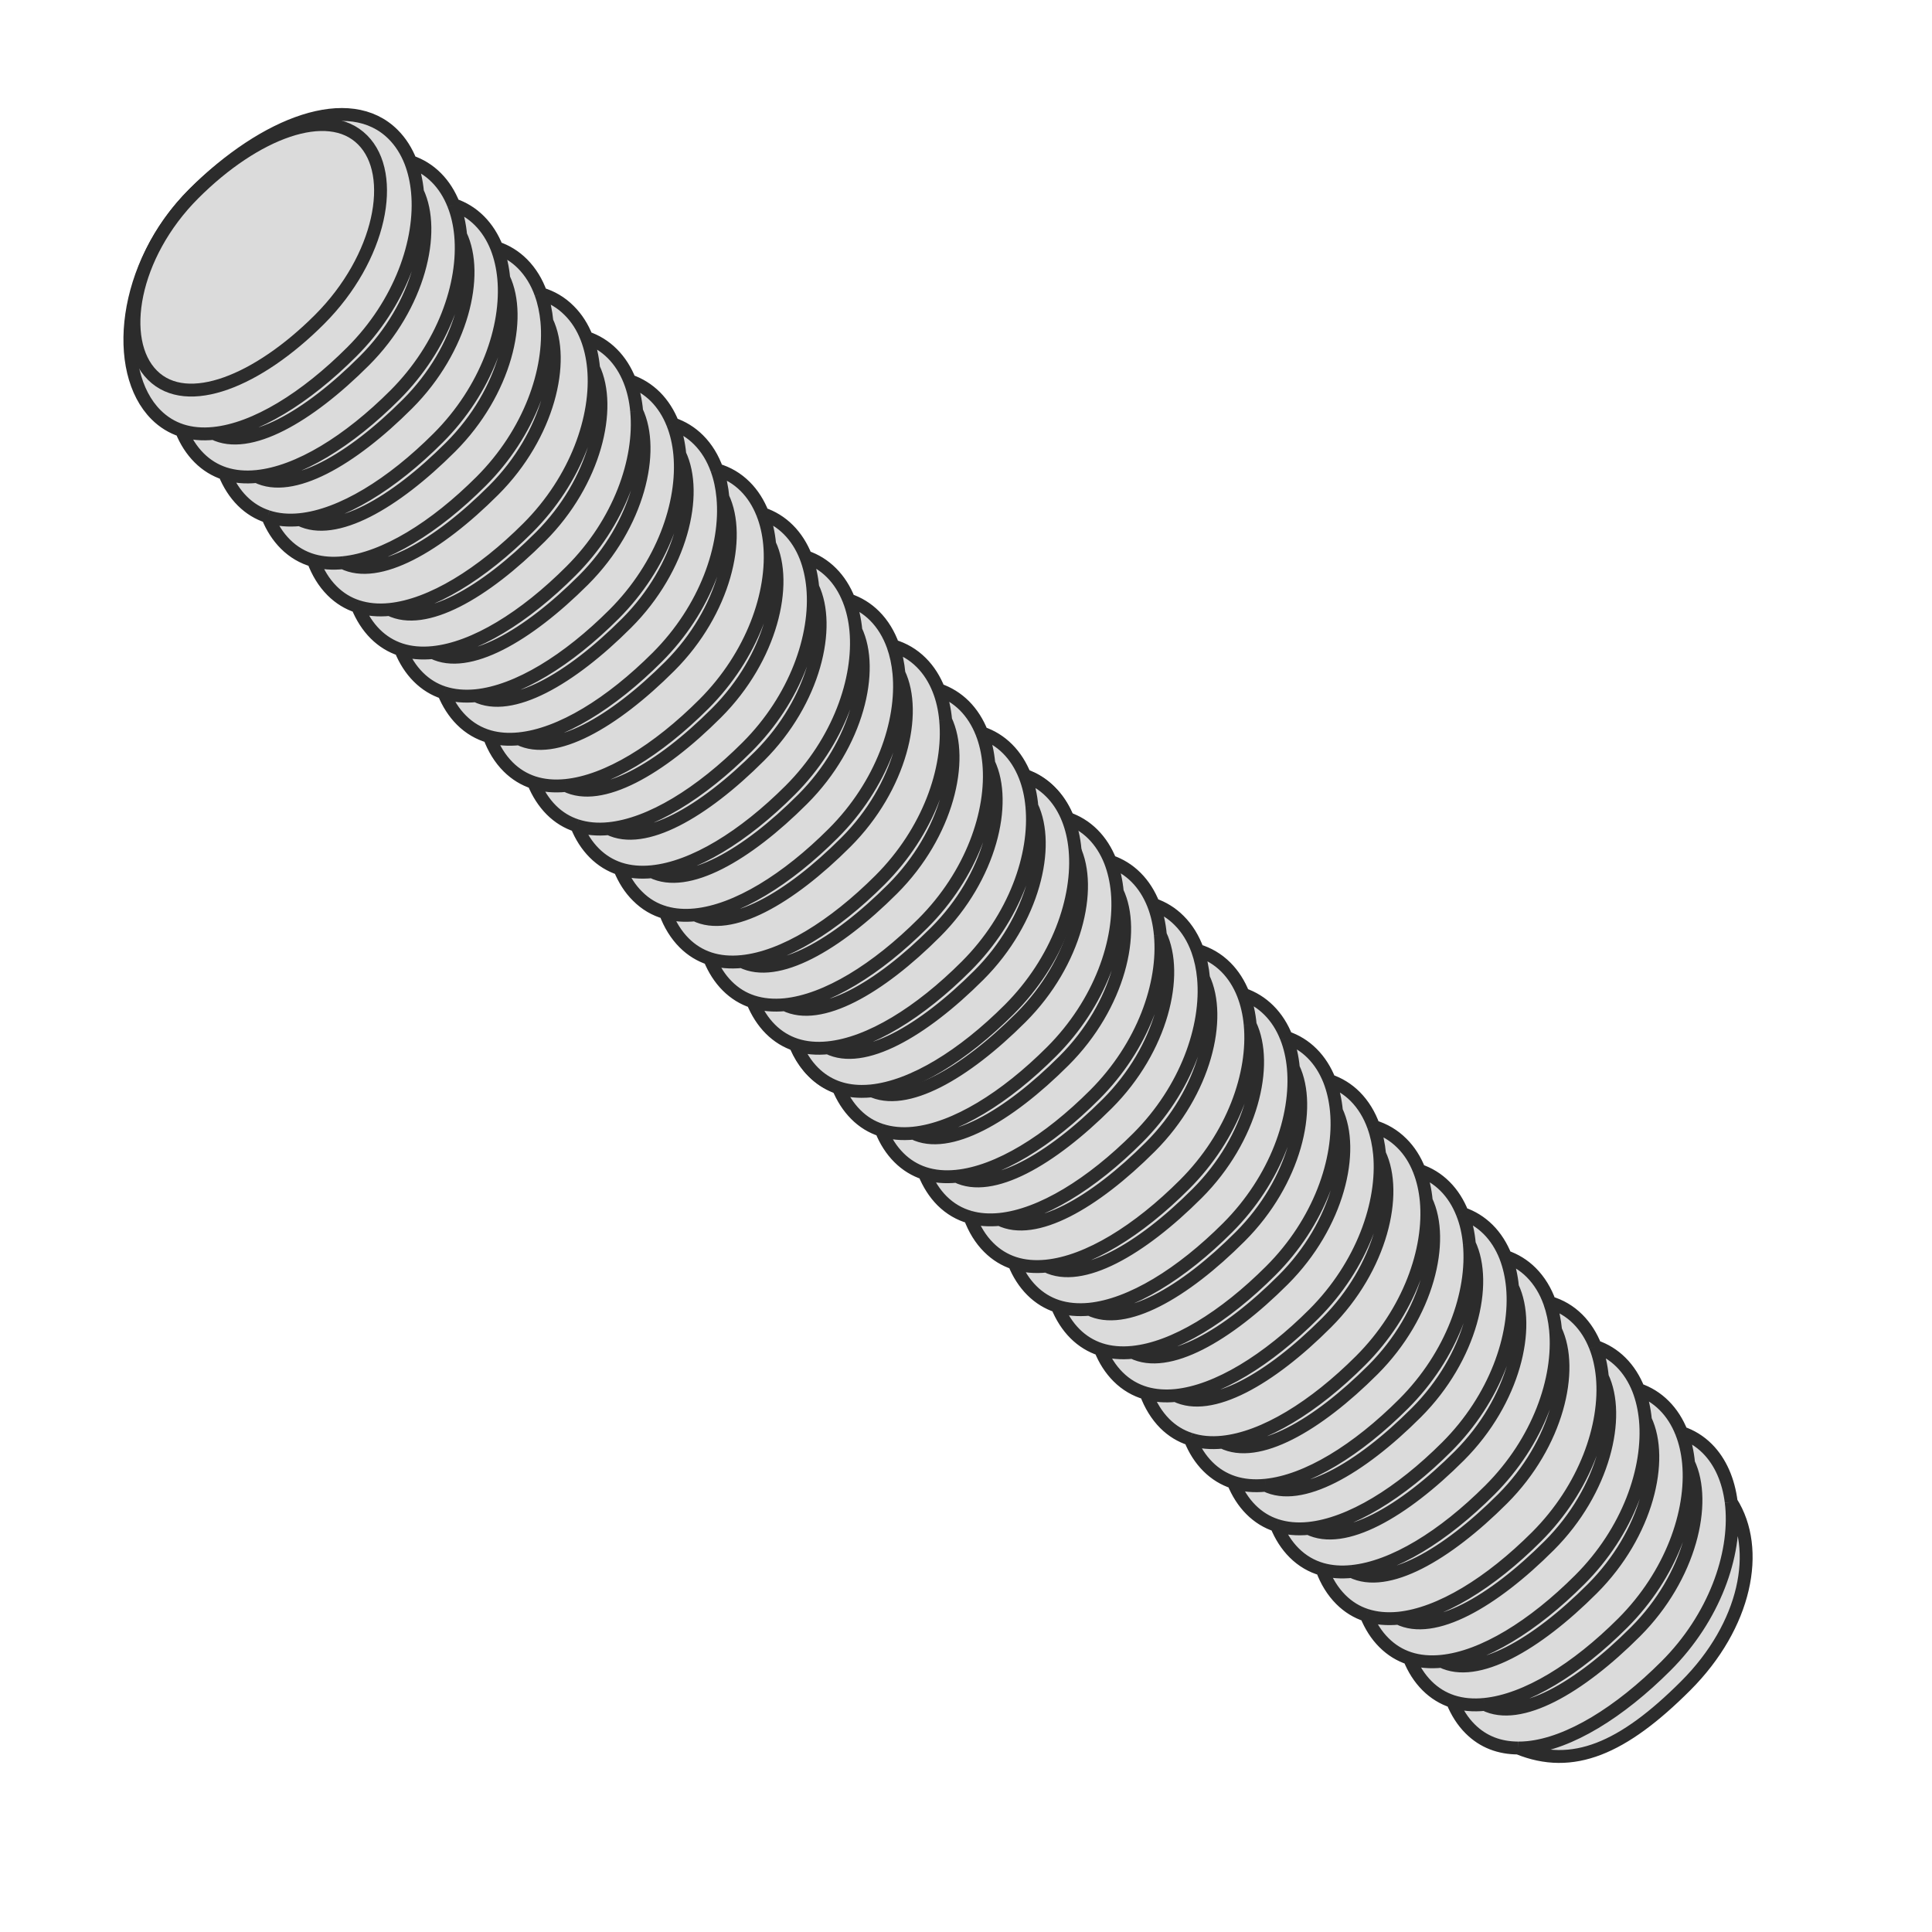 <svg width="30" height="30" viewBox="0 0 30 30" fill="none" xmlns="http://www.w3.org/2000/svg">
<path d="M15.659 15.66C14.94 16.38 14.159 16.862 13.514 16.926C13.335 16.944 13.168 16.93 13.014 16.88C12.868 16.832 12.735 16.752 12.619 16.636C11.941 15.958 12.095 14.314 13.205 13.205C14.314 12.096 15.623 11.607 16.301 12.284C16.417 12.4 16.507 12.543 16.571 12.706C16.628 12.849 16.664 13.008 16.679 13.178C16.75 13.937 16.411 14.908 15.659 15.66Z" fill="#DBDBDB"/>
<path d="M13.514 16.926C14.06 17.199 14.977 16.677 15.855 15.799C16.711 14.943 16.971 13.791 16.679 13.178C16.75 13.937 16.411 14.908 15.659 15.66C14.94 16.38 14.159 16.862 13.514 16.926Z" fill="#DBDBDB"/>
<path d="M17.241 13.375C17.177 13.213 17.087 13.07 16.971 12.954C16.855 12.838 16.72 12.756 16.571 12.706C16.628 12.849 16.664 13.008 16.679 13.178C16.971 13.791 16.711 14.943 15.855 15.799C14.977 16.677 14.06 17.199 13.514 16.926C13.335 16.944 13.168 16.93 13.014 16.88C13.081 17.045 13.172 17.189 13.288 17.305C13.404 17.422 13.537 17.502 13.684 17.549C13.837 17.599 14.005 17.614 14.184 17.596C14.828 17.531 15.609 17.049 16.329 16.329C17.08 15.578 17.419 14.606 17.349 13.847C17.333 13.678 17.297 13.519 17.241 13.375Z" fill="#DBDBDB"/>
<path d="M17.91 14.044C17.846 13.882 17.756 13.739 17.64 13.623C17.524 13.507 17.389 13.425 17.241 13.375C17.297 13.519 17.333 13.678 17.349 13.847C17.641 14.46 17.381 15.612 16.524 16.469C15.647 17.346 14.729 17.868 14.184 17.596C14.005 17.614 13.837 17.599 13.684 17.549C13.75 17.715 13.842 17.859 13.958 17.975C14.074 18.091 14.207 18.171 14.353 18.219C14.506 18.269 14.675 18.283 14.853 18.265C15.498 18.201 16.278 17.719 16.998 16.999C17.75 16.247 18.089 15.276 18.018 14.517C18.003 14.347 17.967 14.188 17.91 14.044Z" fill="#DBDBDB"/>
<path d="M16.524 16.469C17.381 15.612 17.641 14.46 17.349 13.847C17.419 14.606 17.08 15.578 16.329 16.329C15.609 17.049 14.828 17.531 14.184 17.596C14.729 17.868 15.647 17.346 16.524 16.469Z" fill="#DBDBDB"/>
<path d="M18.596 14.757C18.531 14.577 18.436 14.419 18.309 14.293C18.194 14.177 18.059 14.095 17.91 14.044C17.967 14.188 18.003 14.347 18.018 14.517C18.31 15.13 18.05 16.282 17.194 17.138C16.316 18.015 15.399 18.538 14.853 18.265C14.675 18.283 14.506 18.269 14.353 18.219C14.42 18.384 14.511 18.528 14.627 18.645C14.754 18.771 14.9 18.855 15.061 18.9C15.204 18.941 15.359 18.951 15.523 18.935C16.167 18.87 16.948 18.388 17.668 17.668C18.419 16.917 18.758 15.945 18.688 15.186C18.674 15.033 18.643 14.889 18.596 14.757Z" fill="#DBDBDB"/>
<path d="M17.194 17.138C18.05 16.282 18.31 15.13 18.018 14.517C18.089 15.276 17.75 16.247 16.998 16.999C16.278 17.719 15.498 18.201 14.853 18.265C15.399 18.538 16.316 18.015 17.194 17.138Z" fill="#DBDBDB"/>
<path d="M19.305 15.439C19.241 15.277 19.151 15.134 19.035 15.018C18.909 14.892 18.76 14.806 18.596 14.757C18.643 14.889 18.674 15.033 18.688 15.186C18.98 15.8 18.72 16.951 17.863 17.808C16.986 18.685 16.068 19.207 15.523 18.935C15.359 18.951 15.204 18.941 15.061 18.9C15.129 19.084 15.226 19.244 15.353 19.37C15.469 19.486 15.602 19.566 15.748 19.614C15.901 19.664 16.069 19.678 16.248 19.66C16.892 19.596 17.673 19.113 18.393 18.393C19.145 17.642 19.483 16.671 19.413 15.912C19.398 15.742 19.361 15.583 19.305 15.439Z" fill="#DBDBDB"/>
<path d="M19.974 16.109C19.91 15.946 19.82 15.804 19.704 15.688C19.588 15.572 19.454 15.49 19.305 15.439C19.361 15.583 19.398 15.742 19.413 15.912C19.705 16.525 19.445 17.677 18.588 18.533C17.711 19.41 16.794 19.932 16.248 19.66C16.069 19.678 15.901 19.664 15.748 19.614C15.814 19.779 15.906 19.923 16.022 20.039C16.138 20.155 16.271 20.235 16.417 20.283C16.571 20.333 16.739 20.347 16.917 20.33C17.562 20.265 18.343 19.783 19.063 19.063C19.814 18.311 20.153 17.34 20.083 16.581C20.067 16.411 20.031 16.252 19.974 16.109Z" fill="#DBDBDB"/>
<path d="M20.644 16.778C20.58 16.616 20.49 16.473 20.374 16.357C20.258 16.241 20.123 16.159 19.974 16.109C20.031 16.252 20.067 16.411 20.083 16.581C20.375 17.194 20.114 18.346 19.258 19.202C18.381 20.08 17.463 20.602 16.917 20.33C16.739 20.347 16.571 20.333 16.417 20.283C16.484 20.448 16.576 20.593 16.692 20.709C16.808 20.825 16.941 20.905 17.087 20.953C17.24 21.003 17.408 21.017 17.587 20.999C18.231 20.935 19.012 20.452 19.732 19.732C20.484 18.981 20.823 18.01 20.752 17.25C20.736 17.081 20.7 16.922 20.644 16.778Z" fill="#DBDBDB"/>
<path d="M21.329 17.491C21.265 17.311 21.169 17.153 21.043 17.026C20.927 16.91 20.793 16.829 20.644 16.778C20.7 16.922 20.736 17.081 20.752 17.25C21.044 17.864 20.784 19.016 19.927 19.872C19.05 20.749 18.133 21.271 17.587 20.999C17.408 21.017 17.24 21.003 17.087 20.953C17.153 21.118 17.245 21.262 17.361 21.378C17.487 21.504 17.634 21.588 17.795 21.634C17.938 21.674 18.093 21.685 18.256 21.669C18.901 21.604 19.682 21.122 20.402 20.402C21.153 19.65 21.492 18.679 21.422 17.92C21.407 17.767 21.377 17.623 21.329 17.491Z" fill="#DBDBDB"/>
<path d="M22.038 18.173C21.975 18.011 21.885 17.868 21.768 17.752C21.642 17.626 21.494 17.54 21.329 17.491C21.377 17.623 21.407 17.767 21.422 17.92C21.713 18.533 21.453 19.685 20.597 20.541C19.72 21.419 18.802 21.941 18.256 21.669C18.093 21.685 17.938 21.674 17.795 21.634C17.863 21.817 17.96 21.977 18.086 22.104C18.202 22.22 18.335 22.3 18.482 22.347C18.635 22.398 18.803 22.412 18.982 22.394C19.626 22.329 20.407 21.847 21.127 21.127C21.878 20.376 22.217 19.404 22.147 18.645C22.131 18.476 22.095 18.317 22.038 18.173Z" fill="#DBDBDB"/>
<path d="M22.708 18.843C22.644 18.68 22.554 18.537 22.438 18.421C22.322 18.305 22.187 18.223 22.038 18.173C22.095 18.317 22.131 18.476 22.147 18.645C22.439 19.259 22.178 20.41 21.322 21.267C20.445 22.144 19.527 22.666 18.982 22.394C18.803 22.412 18.635 22.398 18.482 22.347C18.548 22.513 18.64 22.657 18.756 22.773C18.872 22.889 19.005 22.969 19.151 23.017C19.304 23.067 19.473 23.081 19.651 23.063C20.296 22.999 21.076 22.517 21.796 21.797C22.548 21.045 22.887 20.074 22.816 19.315C22.801 19.145 22.765 18.986 22.708 18.843Z" fill="#DBDBDB"/>
<path d="M23.378 19.512C23.314 19.35 23.224 19.207 23.108 19.091C22.991 18.975 22.857 18.893 22.708 18.843C22.765 18.986 22.801 19.145 22.816 19.315C23.108 19.928 22.848 21.08 21.992 21.936C21.114 22.814 20.197 23.336 19.651 23.063C19.473 23.081 19.304 23.067 19.151 23.017C19.218 23.182 19.309 23.326 19.425 23.442C19.541 23.558 19.674 23.639 19.82 23.686C19.974 23.736 20.142 23.751 20.32 23.733C20.965 23.668 21.746 23.186 22.466 22.466C23.217 21.715 23.556 20.743 23.486 19.984C23.47 19.815 23.434 19.656 23.378 19.512Z" fill="#DBDBDB"/>
<path d="M24.063 20.225C23.999 20.044 23.903 19.887 23.777 19.76C23.661 19.644 23.526 19.562 23.378 19.512C23.434 19.656 23.47 19.815 23.486 19.984C23.778 20.598 23.517 21.749 22.661 22.606C21.784 23.483 20.866 24.005 20.32 23.733C20.142 23.751 19.974 23.736 19.82 23.686C19.887 23.852 19.979 23.996 20.095 24.112C20.221 24.238 20.367 24.322 20.529 24.368C20.672 24.408 20.826 24.419 20.99 24.402C21.635 24.338 22.415 23.856 23.135 23.136C23.887 22.384 24.226 21.413 24.155 20.654C24.141 20.501 24.11 20.357 24.063 20.225Z" fill="#DBDBDB"/>
<path d="M24.772 20.907C24.708 20.744 24.618 20.602 24.502 20.485C24.376 20.359 24.228 20.273 24.063 20.225C24.11 20.357 24.141 20.501 24.155 20.654C24.447 21.267 24.187 22.419 23.331 23.275C22.453 24.152 21.536 24.674 20.99 24.402C20.826 24.419 20.672 24.408 20.529 24.368C20.596 24.551 20.694 24.711 20.82 24.837C20.936 24.953 21.069 25.034 21.215 25.081C21.369 25.131 21.537 25.145 21.715 25.128C22.36 25.063 23.141 24.581 23.861 23.861C24.612 23.109 24.951 22.138 24.881 21.379C24.865 21.209 24.829 21.05 24.772 20.907Z" fill="#DBDBDB"/>
<path d="M25.442 21.576C25.378 21.414 25.288 21.271 25.172 21.155C25.056 21.039 24.921 20.957 24.772 20.907C24.829 21.05 24.865 21.209 24.881 21.379C25.173 21.992 24.912 23.144 24.056 24C23.178 24.878 22.261 25.4 21.715 25.128C21.537 25.145 21.369 25.131 21.215 25.081C21.282 25.246 21.373 25.391 21.49 25.507C21.606 25.623 21.738 25.703 21.885 25.751C22.038 25.801 22.206 25.815 22.385 25.797C23.029 25.733 23.81 25.25 24.53 24.53C25.282 23.779 25.62 22.808 25.55 22.048C25.534 21.879 25.498 21.72 25.442 21.576Z" fill="#DBDBDB"/>
<path d="M26.111 22.246C26.047 22.083 25.957 21.941 25.841 21.825C25.725 21.709 25.591 21.627 25.442 21.576C25.498 21.72 25.534 21.879 25.55 22.048C25.842 22.662 25.582 23.814 24.725 24.67C23.848 25.547 22.931 26.069 22.385 25.797C22.206 25.815 22.038 25.801 21.885 25.751C21.951 25.916 22.043 26.06 22.159 26.176C22.275 26.292 22.408 26.372 22.554 26.42C22.708 26.47 22.876 26.484 23.054 26.466C23.699 26.402 24.48 25.92 25.2 25.2C25.951 24.448 26.29 23.477 26.22 22.718C26.204 22.548 26.168 22.389 26.111 22.246Z" fill="#DBDBDB"/>
<path d="M26.511 22.494C26.395 22.378 26.26 22.296 26.111 22.246C26.168 22.389 26.204 22.548 26.22 22.718C26.512 23.331 26.251 24.483 25.395 25.339C24.517 26.217 23.6 26.739 23.054 26.466C22.876 26.484 22.708 26.47 22.554 26.42C22.621 26.585 22.712 26.73 22.829 26.846C23.032 27.049 23.286 27.142 23.573 27.143C23.622 27.144 23.673 27.141 23.724 27.136C24.368 27.072 25.149 26.589 25.869 25.869C26.621 25.118 26.959 24.146 26.889 23.387C26.887 23.366 26.885 23.344 26.882 23.323C26.84 22.989 26.716 22.7 26.511 22.494Z" fill="#DBDBDB"/>
<path d="M23.573 27.143C24.419 27.487 25.199 27.153 26.176 26.176C27.114 25.238 27.348 24.056 26.882 23.323C26.885 23.344 26.887 23.366 26.889 23.387C26.959 24.146 26.621 25.118 25.869 25.869C25.149 26.589 24.368 27.072 23.724 27.136C23.673 27.141 23.622 27.144 23.573 27.143Z" fill="#DBDBDB"/>
<path d="M25.395 25.339C26.251 24.483 26.512 23.331 26.22 22.718C26.29 23.477 25.951 24.448 25.2 25.2C24.48 25.92 23.699 26.402 23.054 26.466C23.6 26.739 24.517 26.217 25.395 25.339Z" fill="#DBDBDB"/>
<path d="M24.725 24.67C25.582 23.814 25.842 22.662 25.55 22.048C25.62 22.808 25.282 23.779 24.53 24.53C23.81 25.25 23.029 25.733 22.385 25.797C22.931 26.069 23.848 25.547 24.725 24.67Z" fill="#DBDBDB"/>
<path d="M24.056 24C24.912 23.144 25.173 21.992 24.881 21.379C24.951 22.138 24.612 23.109 23.861 23.861C23.141 24.581 22.36 25.063 21.715 25.128C22.261 25.4 23.178 24.878 24.056 24Z" fill="#DBDBDB"/>
<path d="M23.331 23.275C24.187 22.419 24.447 21.267 24.155 20.654C24.226 21.413 23.887 22.384 23.135 23.136C22.415 23.856 21.635 24.338 20.99 24.402C21.536 24.674 22.453 24.152 23.331 23.275Z" fill="#DBDBDB"/>
<path d="M22.661 22.606C23.517 21.749 23.778 20.598 23.486 19.984C23.556 20.743 23.217 21.715 22.466 22.466C21.746 23.186 20.965 23.668 20.32 23.733C20.866 24.005 21.784 23.483 22.661 22.606Z" fill="#DBDBDB"/>
<path d="M19.651 23.063C20.197 23.336 21.114 22.814 21.992 21.936C22.848 21.08 23.108 19.928 22.816 19.315C22.887 20.074 22.548 21.045 21.796 21.797C21.076 22.517 20.296 22.999 19.651 23.063Z" fill="#DBDBDB"/>
<path d="M21.322 21.267C22.178 20.41 22.439 19.259 22.147 18.645C22.217 19.404 21.878 20.376 21.127 21.127C20.407 21.847 19.626 22.329 18.982 22.394C19.527 22.666 20.445 22.144 21.322 21.267Z" fill="#DBDBDB"/>
<path d="M20.597 20.541C21.453 19.685 21.713 18.533 21.422 17.92C21.492 18.679 21.153 19.65 20.402 20.402C19.682 21.122 18.901 21.604 18.256 21.669C18.802 21.941 19.72 21.419 20.597 20.541Z" fill="#DBDBDB"/>
<path d="M19.927 19.872C20.784 19.016 21.044 17.864 20.752 17.25C20.823 18.01 20.484 18.981 19.732 19.732C19.012 20.452 18.231 20.935 17.587 20.999C18.133 21.271 19.05 20.749 19.927 19.872Z" fill="#DBDBDB"/>
<path d="M19.258 19.202C20.114 18.346 20.375 17.194 20.083 16.581C20.153 17.34 19.814 18.311 19.063 19.063C18.343 19.783 17.562 20.265 16.917 20.33C17.463 20.602 18.381 20.08 19.258 19.202Z" fill="#DBDBDB"/>
<path d="M18.588 18.533C19.445 17.677 19.705 16.525 19.413 15.912C19.483 16.671 19.145 17.642 18.393 18.393C17.673 19.113 16.892 19.596 16.248 19.66C16.794 19.932 17.711 19.41 18.588 18.533Z" fill="#DBDBDB"/>
<path d="M17.863 17.808C18.72 16.951 18.98 15.8 18.688 15.186C18.758 15.945 18.419 16.917 17.668 17.668C16.948 18.388 16.167 18.87 15.523 18.935C16.068 19.207 16.986 18.685 17.863 17.808Z" fill="#DBDBDB"/>
<path d="M26.111 22.246C26.26 22.296 26.395 22.378 26.511 22.494C26.716 22.7 26.84 22.989 26.882 23.323M26.111 22.246C26.047 22.083 25.957 21.941 25.841 21.825C25.725 21.709 25.591 21.627 25.442 21.576M26.111 22.246C26.168 22.389 26.204 22.548 26.22 22.718M25.442 21.576C25.378 21.414 25.288 21.271 25.172 21.155C25.056 21.039 24.921 20.957 24.772 20.907M25.442 21.576C25.498 21.72 25.534 21.879 25.55 22.048M24.772 20.907C24.708 20.744 24.618 20.602 24.502 20.485C24.376 20.359 24.228 20.273 24.063 20.225M24.772 20.907C24.829 21.05 24.865 21.209 24.881 21.379M24.063 20.225C23.999 20.044 23.903 19.887 23.777 19.76C23.661 19.644 23.526 19.562 23.378 19.512M24.063 20.225C24.11 20.357 24.141 20.501 24.155 20.654M23.378 19.512C23.314 19.35 23.224 19.207 23.108 19.091C22.991 18.975 22.857 18.893 22.708 18.843M23.378 19.512C23.434 19.656 23.47 19.815 23.486 19.984M22.708 18.843C22.644 18.68 22.554 18.537 22.438 18.421C22.322 18.305 22.187 18.223 22.038 18.173M22.708 18.843C22.765 18.986 22.801 19.145 22.816 19.315M22.038 18.173C21.975 18.011 21.885 17.868 21.768 17.752C21.642 17.626 21.494 17.54 21.329 17.491M22.038 18.173C22.095 18.317 22.131 18.476 22.147 18.645M21.329 17.491C21.265 17.311 21.169 17.153 21.043 17.026C20.927 16.91 20.793 16.829 20.644 16.778M21.329 17.491C21.377 17.623 21.407 17.767 21.422 17.92M20.644 16.778C20.58 16.616 20.49 16.473 20.374 16.357C20.258 16.241 20.123 16.159 19.974 16.109M20.644 16.778C20.7 16.922 20.736 17.081 20.752 17.25M19.974 16.109C19.91 15.946 19.82 15.804 19.704 15.688C19.588 15.572 19.454 15.49 19.305 15.439M19.974 16.109C20.031 16.252 20.067 16.411 20.083 16.581M19.305 15.439C19.241 15.277 19.151 15.134 19.035 15.018C18.909 14.892 18.76 14.806 18.596 14.757M19.305 15.439C19.361 15.583 19.398 15.742 19.413 15.912M18.596 14.757C18.531 14.577 18.436 14.419 18.309 14.293C18.194 14.177 18.059 14.095 17.91 14.044M18.596 14.757C18.643 14.889 18.674 15.033 18.688 15.186M17.91 14.044C17.846 13.882 17.756 13.739 17.64 13.623C17.524 13.507 17.389 13.425 17.241 13.375M17.91 14.044C17.967 14.188 18.003 14.347 18.018 14.517M17.241 13.375C17.177 13.213 17.087 13.07 16.971 12.954C16.855 12.838 16.72 12.756 16.571 12.706M17.241 13.375C17.297 13.519 17.333 13.678 17.349 13.847M16.571 12.706C16.507 12.543 16.417 12.4 16.301 12.284C15.623 11.607 14.314 12.096 13.205 13.205C12.095 14.314 11.941 15.958 12.619 16.636C12.735 16.752 12.868 16.832 13.014 16.88M16.571 12.706C16.628 12.849 16.664 13.008 16.679 13.178M13.014 16.88C13.081 17.045 13.172 17.189 13.288 17.305C13.404 17.422 13.537 17.502 13.684 17.549M13.014 16.88C13.168 16.93 13.335 16.944 13.514 16.926M13.684 17.549C13.75 17.715 13.842 17.859 13.958 17.975C14.074 18.091 14.207 18.171 14.353 18.219M13.684 17.549C13.837 17.599 14.005 17.614 14.184 17.596M14.353 18.219C14.42 18.384 14.511 18.528 14.627 18.645C14.754 18.771 14.9 18.855 15.061 18.9M14.353 18.219C14.506 18.269 14.675 18.283 14.853 18.265M15.061 18.9C15.129 19.084 15.226 19.244 15.353 19.37C15.469 19.486 15.602 19.566 15.748 19.614M15.061 18.9C15.204 18.941 15.359 18.951 15.523 18.935M15.748 19.614C15.814 19.779 15.906 19.923 16.022 20.039C16.138 20.155 16.271 20.235 16.417 20.283M15.748 19.614C15.901 19.664 16.069 19.678 16.248 19.66M16.417 20.283C16.484 20.448 16.576 20.593 16.692 20.709C16.808 20.825 16.941 20.905 17.087 20.953M16.417 20.283C16.571 20.333 16.739 20.347 16.917 20.33M17.087 20.953C17.153 21.118 17.245 21.262 17.361 21.378C17.487 21.504 17.634 21.588 17.795 21.634M17.087 20.953C17.24 21.003 17.408 21.017 17.587 20.999M17.795 21.634C17.863 21.817 17.96 21.977 18.086 22.104C18.202 22.22 18.335 22.3 18.482 22.347M17.795 21.634C17.938 21.674 18.093 21.685 18.256 21.669M18.482 22.347C18.548 22.513 18.64 22.657 18.756 22.773C18.872 22.889 19.005 22.969 19.151 23.017M18.482 22.347C18.635 22.398 18.803 22.412 18.982 22.394M19.151 23.017C19.218 23.182 19.309 23.326 19.425 23.442C19.541 23.558 19.674 23.639 19.82 23.686M19.151 23.017C19.304 23.067 19.473 23.081 19.651 23.063M19.82 23.686C19.887 23.852 19.979 23.996 20.095 24.112C20.221 24.238 20.367 24.322 20.529 24.368M19.82 23.686C19.974 23.736 20.142 23.751 20.32 23.733M20.529 24.368C20.596 24.551 20.694 24.711 20.82 24.837C20.936 24.953 21.069 25.034 21.215 25.081M20.529 24.368C20.672 24.408 20.826 24.419 20.99 24.402M21.215 25.081C21.282 25.246 21.373 25.391 21.49 25.507C21.606 25.623 21.738 25.703 21.885 25.751M21.215 25.081C21.369 25.131 21.537 25.145 21.715 25.128M21.885 25.751C21.951 25.916 22.043 26.06 22.159 26.176C22.275 26.292 22.408 26.372 22.554 26.42M21.885 25.751C22.038 25.801 22.206 25.815 22.385 25.797M22.554 26.42C22.621 26.585 22.712 26.73 22.829 26.846C23.032 27.049 23.286 27.142 23.573 27.143M22.554 26.42C22.708 26.47 22.876 26.484 23.054 26.466M23.573 27.143C24.419 27.487 25.199 27.153 26.176 26.176C27.114 25.238 27.348 24.056 26.882 23.323M23.573 27.143C23.622 27.144 23.673 27.141 23.724 27.136C24.368 27.072 25.149 26.589 25.869 25.869C26.621 25.118 26.959 24.146 26.889 23.387C26.887 23.366 26.885 23.344 26.882 23.323M17.349 13.847C17.641 14.46 17.381 15.612 16.524 16.469C15.647 17.346 14.729 17.868 14.184 17.596M17.349 13.847C17.419 14.606 17.08 15.578 16.329 16.329C15.609 17.049 14.828 17.531 14.184 17.596M18.018 14.517C18.31 15.13 18.05 16.282 17.194 17.138C16.316 18.015 15.399 18.538 14.853 18.265M18.018 14.517C18.089 15.276 17.75 16.247 16.998 16.999C16.278 17.719 15.498 18.201 14.853 18.265M18.688 15.186C18.98 15.8 18.72 16.951 17.863 17.808C16.986 18.685 16.068 19.207 15.523 18.935M18.688 15.186C18.758 15.945 18.419 16.917 17.668 17.668C16.948 18.388 16.167 18.87 15.523 18.935M19.413 15.912C19.705 16.525 19.445 17.677 18.588 18.533C17.711 19.41 16.794 19.932 16.248 19.66M19.413 15.912C19.483 16.671 19.145 17.642 18.393 18.393C17.673 19.113 16.892 19.596 16.248 19.66M20.083 16.581C20.375 17.194 20.114 18.346 19.258 19.202C18.381 20.08 17.463 20.602 16.917 20.33M20.083 16.581C20.153 17.34 19.814 18.311 19.063 19.063C18.343 19.783 17.562 20.265 16.917 20.33M20.752 17.25C21.044 17.864 20.784 19.016 19.927 19.872C19.05 20.749 18.133 21.271 17.587 20.999M20.752 17.25C20.823 18.01 20.484 18.981 19.732 19.732C19.012 20.452 18.231 20.935 17.587 20.999M21.422 17.92C21.713 18.533 21.453 19.685 20.597 20.541C19.72 21.419 18.802 21.941 18.256 21.669M21.422 17.92C21.492 18.679 21.153 19.65 20.402 20.402C19.682 21.122 18.901 21.604 18.256 21.669M22.147 18.645C22.439 19.259 22.178 20.41 21.322 21.267C20.445 22.144 19.527 22.666 18.982 22.394M22.147 18.645C22.217 19.404 21.878 20.376 21.127 21.127C20.407 21.847 19.626 22.329 18.982 22.394M23.486 19.984C23.778 20.598 23.517 21.749 22.661 22.606C21.784 23.483 20.866 24.005 20.32 23.733M23.486 19.984C23.556 20.743 23.217 21.715 22.466 22.466C21.746 23.186 20.965 23.668 20.32 23.733M24.881 21.379C25.173 21.992 24.912 23.144 24.056 24C23.178 24.878 22.261 25.4 21.715 25.128M24.881 21.379C24.951 22.138 24.612 23.109 23.861 23.861C23.141 24.581 22.36 25.063 21.715 25.128M24.155 20.654C24.447 21.267 24.187 22.419 23.331 23.275C22.453 24.152 21.536 24.674 20.99 24.402M24.155 20.654C24.226 21.413 23.887 22.384 23.135 23.136C22.415 23.856 21.635 24.338 20.99 24.402M25.55 22.048C25.842 22.662 25.582 23.814 24.725 24.67C23.848 25.547 22.931 26.069 22.385 25.797M25.55 22.048C25.62 22.808 25.282 23.779 24.53 24.53C23.81 25.25 23.029 25.733 22.385 25.797M26.22 22.718C26.512 23.331 26.251 24.483 25.395 25.339C24.517 26.217 23.6 26.739 23.054 26.466M26.22 22.718C26.29 23.477 25.951 24.448 25.2 25.2C24.48 25.92 23.699 26.402 23.054 26.466M19.651 23.063C20.197 23.336 21.114 22.814 21.992 21.936C22.848 21.08 23.108 19.928 22.816 19.315M19.651 23.063C20.296 22.999 21.076 22.517 21.796 21.797C22.548 21.045 22.887 20.074 22.816 19.315M13.514 16.926C14.06 17.199 14.977 16.677 15.855 15.799C16.711 14.943 16.971 13.791 16.679 13.178M13.514 16.926C14.159 16.862 14.94 16.38 15.659 15.66C16.411 14.908 16.75 13.937 16.679 13.178" stroke="#2C2C2C" stroke-width="0.2"/>
<path d="M5.463 5.463C4.743 6.183 3.962 6.666 3.318 6.73C3.139 6.748 2.971 6.734 2.818 6.684C2.672 6.636 2.539 6.556 2.423 6.44C1.745 5.762 1.899 4.118 3.008 3.008C4.118 1.899 5.427 1.41 6.105 2.088C6.221 2.204 6.311 2.347 6.375 2.509C6.431 2.653 6.467 2.812 6.483 2.981C6.554 3.74 6.215 4.712 5.463 5.463Z" fill="#DBDBDB"/>
<path d="M3.318 6.73C3.864 7.002 4.781 6.48 5.658 5.603C6.515 4.746 6.775 3.595 6.483 2.981C6.554 3.74 6.215 4.712 5.463 5.463C4.743 6.183 3.962 6.666 3.318 6.73Z" fill="#DBDBDB"/>
<path d="M7.044 3.179C6.98 3.016 6.89 2.873 6.774 2.757C6.658 2.641 6.524 2.56 6.375 2.509C6.431 2.653 6.467 2.812 6.483 2.981C6.775 3.595 6.515 4.746 5.658 5.603C4.781 6.48 3.864 7.002 3.318 6.73C3.139 6.748 2.971 6.734 2.818 6.684C2.884 6.849 2.976 6.993 3.092 7.109C3.208 7.225 3.341 7.305 3.487 7.353C3.641 7.403 3.809 7.417 3.987 7.399C4.632 7.335 5.413 6.853 6.133 6.133C6.884 5.381 7.223 4.41 7.153 3.651C7.137 3.481 7.101 3.322 7.044 3.179Z" fill="#DBDBDB"/>
<path d="M7.714 3.848C7.65 3.686 7.56 3.543 7.444 3.427C7.328 3.311 7.193 3.229 7.044 3.179C7.101 3.322 7.137 3.481 7.153 3.651C7.445 4.264 7.184 5.416 6.328 6.272C5.45 7.15 4.533 7.672 3.987 7.399C3.809 7.417 3.641 7.403 3.487 7.353C3.554 7.518 3.646 7.663 3.762 7.779C3.878 7.895 4.011 7.975 4.157 8.022C4.31 8.073 4.478 8.087 4.657 8.069C5.301 8.004 6.082 7.522 6.802 6.802C7.554 6.051 7.892 5.079 7.822 4.32C7.806 4.151 7.77 3.992 7.714 3.848Z" fill="#DBDBDB"/>
<path d="M6.328 6.272C7.184 5.416 7.445 4.264 7.153 3.651C7.223 4.41 6.884 5.381 6.133 6.133C5.413 6.853 4.632 7.335 3.987 7.399C4.533 7.672 5.45 7.15 6.328 6.272Z" fill="#DBDBDB"/>
<path d="M8.399 4.561C8.335 4.38 8.239 4.223 8.113 4.096C7.997 3.98 7.863 3.898 7.714 3.848C7.77 3.992 7.806 4.151 7.822 4.32C8.114 4.934 7.854 6.085 6.997 6.942C6.12 7.819 5.203 8.341 4.657 8.069C4.478 8.087 4.31 8.073 4.157 8.022C4.223 8.188 4.315 8.332 4.431 8.448C4.557 8.574 4.703 8.658 4.865 8.704C5.008 8.744 5.163 8.755 5.326 8.738C5.971 8.674 6.752 8.192 7.472 7.472C8.223 6.72 8.562 5.749 8.492 4.99C8.477 4.837 8.447 4.693 8.399 4.561Z" fill="#DBDBDB"/>
<path d="M6.997 6.942C7.854 6.085 8.114 4.934 7.822 4.32C7.892 5.079 7.554 6.051 6.802 6.802C6.082 7.522 5.301 8.004 4.657 8.069C5.203 8.341 6.12 7.819 6.997 6.942Z" fill="#DBDBDB"/>
<path d="M9.109 5.243C9.045 5.08 8.955 4.938 8.838 4.822C8.712 4.695 8.564 4.61 8.399 4.561C8.447 4.693 8.477 4.837 8.492 4.99C8.784 5.603 8.523 6.755 7.667 7.611C6.789 8.489 5.872 9.011 5.326 8.738C5.163 8.755 5.008 8.744 4.865 8.704C4.933 8.887 5.03 9.047 5.156 9.173C5.272 9.289 5.405 9.37 5.551 9.417C5.705 9.467 5.873 9.482 6.051 9.464C6.696 9.399 7.477 8.917 8.197 8.197C8.948 7.446 9.287 6.474 9.217 5.715C9.201 5.545 9.165 5.386 9.109 5.243Z" fill="#DBDBDB"/>
<path d="M9.778 5.912C9.714 5.75 9.624 5.607 9.508 5.491C9.392 5.375 9.257 5.293 9.109 5.243C9.165 5.386 9.201 5.545 9.217 5.715C9.509 6.328 9.248 7.48 8.392 8.336C7.515 9.214 6.597 9.736 6.051 9.464C5.873 9.482 5.705 9.467 5.551 9.417C5.618 9.582 5.71 9.727 5.826 9.843C5.942 9.959 6.075 10.039 6.221 10.087C6.374 10.137 6.542 10.151 6.721 10.133C7.366 10.069 8.146 9.586 8.866 8.866C9.618 8.115 9.957 7.144 9.886 6.385C9.871 6.215 9.835 6.056 9.778 5.912Z" fill="#DBDBDB"/>
<path d="M10.447 6.582C10.383 6.419 10.293 6.277 10.178 6.161C10.061 6.045 9.927 5.963 9.778 5.912C9.835 6.056 9.871 6.215 9.886 6.385C10.178 6.998 9.918 8.15 9.062 9.006C8.184 9.883 7.267 10.405 6.721 10.133C6.542 10.151 6.374 10.137 6.221 10.087C6.288 10.252 6.379 10.396 6.495 10.512C6.611 10.628 6.744 10.709 6.89 10.756C7.044 10.806 7.212 10.82 7.39 10.803C8.035 10.738 8.816 10.256 9.536 9.536C10.287 8.784 10.626 7.813 10.556 7.054C10.54 6.884 10.504 6.725 10.447 6.582Z" fill="#DBDBDB"/>
<path d="M11.133 7.295C11.069 7.114 10.973 6.956 10.847 6.83C10.731 6.714 10.596 6.632 10.447 6.582C10.504 6.725 10.54 6.884 10.556 7.054C10.848 7.667 10.587 8.819 9.731 9.675C8.854 10.553 7.936 11.075 7.39 10.803C7.212 10.82 7.044 10.806 6.89 10.756C6.957 10.921 7.049 11.066 7.165 11.182C7.291 11.308 7.437 11.392 7.599 11.438C7.742 11.478 7.896 11.489 8.06 11.472C8.705 11.408 9.485 10.925 10.205 10.206C10.957 9.454 11.296 8.483 11.225 7.723C11.211 7.571 11.181 7.427 11.133 7.295Z" fill="#DBDBDB"/>
<path d="M11.842 7.977C11.778 7.814 11.688 7.671 11.572 7.555C11.446 7.429 11.298 7.343 11.133 7.295C11.181 7.427 11.211 7.571 11.225 7.723C11.517 8.337 11.257 9.489 10.401 10.345C9.523 11.222 8.606 11.744 8.06 11.472C7.896 11.489 7.742 11.478 7.599 11.438C7.666 11.621 7.764 11.781 7.89 11.907C8.006 12.023 8.139 12.103 8.285 12.151C8.439 12.201 8.607 12.215 8.785 12.197C9.43 12.133 10.211 11.651 10.931 10.931C11.682 10.179 12.021 9.208 11.951 8.449C11.935 8.279 11.899 8.12 11.842 7.977Z" fill="#DBDBDB"/>
<path d="M12.512 8.646C12.448 8.484 12.358 8.341 12.242 8.225C12.126 8.109 11.991 8.027 11.842 7.977C11.899 8.12 11.935 8.279 11.951 8.449C12.242 9.062 11.982 10.214 11.126 11.07C10.248 11.948 9.331 12.47 8.785 12.197C8.607 12.215 8.439 12.201 8.285 12.151C8.352 12.316 8.444 12.46 8.56 12.577C8.676 12.693 8.809 12.773 8.955 12.82C9.108 12.87 9.276 12.885 9.455 12.867C10.099 12.803 10.88 12.32 11.6 11.6C12.352 10.849 12.691 9.877 12.62 9.118C12.604 8.949 12.568 8.79 12.512 8.646Z" fill="#DBDBDB"/>
<path d="M13.181 9.316C13.117 9.153 13.027 9.01 12.911 8.894C12.795 8.778 12.661 8.696 12.512 8.646C12.568 8.79 12.604 8.949 12.62 9.118C12.912 9.732 12.652 10.883 11.795 11.74C10.918 12.617 10.001 13.139 9.455 12.867C9.276 12.885 9.108 12.87 8.955 12.82C9.021 12.986 9.113 13.13 9.229 13.246C9.345 13.362 9.478 13.442 9.624 13.49C9.778 13.54 9.946 13.554 10.124 13.536C10.769 13.472 11.55 12.99 12.27 12.27C13.021 11.518 13.36 10.547 13.29 9.788C13.274 9.618 13.238 9.459 13.181 9.316Z" fill="#DBDBDB"/>
<path d="M13.867 10.028C13.802 9.848 13.707 9.69 13.581 9.564C13.465 9.448 13.33 9.366 13.181 9.316C13.238 9.459 13.274 9.618 13.29 9.788C13.582 10.401 13.321 11.553 12.465 12.409C11.588 13.287 10.67 13.809 10.124 13.536C9.946 13.554 9.778 13.54 9.624 13.49C9.691 13.655 9.782 13.8 9.899 13.915C10.025 14.042 10.171 14.126 10.332 14.171C10.475 14.212 10.63 14.222 10.794 14.206C11.438 14.142 12.219 13.659 12.939 12.939C13.691 12.188 14.029 11.216 13.959 10.457C13.945 10.305 13.914 10.16 13.867 10.028Z" fill="#DBDBDB"/>
<path d="M14.576 10.71C14.512 10.548 14.422 10.405 14.306 10.289C14.18 10.163 14.032 10.077 13.867 10.028C13.914 10.16 13.945 10.305 13.959 10.457C14.251 11.07 13.991 12.222 13.134 13.079C12.257 13.956 11.339 14.478 10.794 14.206C10.63 14.222 10.475 14.212 10.332 14.171C10.4 14.355 10.498 14.515 10.624 14.641C10.74 14.757 10.873 14.837 11.019 14.885C11.172 14.935 11.34 14.949 11.519 14.931C12.164 14.867 12.944 14.384 13.664 13.665C14.416 12.913 14.755 11.942 14.684 11.182C14.669 11.013 14.633 10.854 14.576 10.71Z" fill="#DBDBDB"/>
<path d="M15.245 11.38C15.181 11.217 15.091 11.075 14.976 10.959C14.859 10.843 14.725 10.761 14.576 10.71C14.633 10.854 14.669 11.013 14.684 11.182C14.976 11.796 14.716 12.948 13.86 13.804C12.982 14.681 12.065 15.203 11.519 14.931C11.34 14.949 11.172 14.935 11.019 14.885C11.086 15.05 11.177 15.194 11.293 15.31C11.409 15.426 11.542 15.507 11.688 15.554C11.842 15.604 12.01 15.618 12.188 15.601C12.833 15.536 13.614 15.054 14.334 14.334C15.085 13.582 15.424 12.611 15.354 11.852C15.338 11.682 15.302 11.523 15.245 11.38Z" fill="#DBDBDB"/>
<path d="M15.915 12.049C15.851 11.887 15.761 11.744 15.645 11.628C15.529 11.512 15.394 11.43 15.245 11.38C15.302 11.523 15.338 11.682 15.354 11.852C15.646 12.465 15.385 13.617 14.529 14.473C13.652 15.351 12.734 15.873 12.188 15.601C12.01 15.618 11.842 15.604 11.688 15.554C11.755 15.719 11.847 15.864 11.963 15.98C12.079 16.096 12.212 16.176 12.358 16.224C12.511 16.274 12.679 16.288 12.858 16.27C13.503 16.206 14.283 15.723 15.003 15.003C15.755 14.252 16.094 13.281 16.023 12.521C16.008 12.352 15.972 12.193 15.915 12.049Z" fill="#DBDBDB"/>
<path d="M16.314 12.298C16.198 12.182 16.064 12.1 15.915 12.049C15.972 12.193 16.008 12.352 16.023 12.521C16.315 13.135 16.055 14.287 15.199 15.143C14.321 16.02 13.404 16.542 12.858 16.27C12.679 16.288 12.511 16.274 12.358 16.224C12.425 16.389 12.516 16.533 12.632 16.649C12.835 16.852 13.09 16.946 13.377 16.947C13.426 16.947 13.476 16.945 13.527 16.94C14.172 16.875 14.953 16.393 15.673 15.673C16.424 14.921 16.763 13.95 16.693 13.191C16.691 13.169 16.689 13.148 16.686 13.126C16.644 12.792 16.52 12.503 16.314 12.298Z" fill="#DBDBDB"/>
<path d="M15.199 15.143C16.055 14.287 16.315 13.135 16.023 12.521C16.094 13.281 15.755 14.252 15.003 15.003C14.283 15.723 13.503 16.206 12.858 16.27C13.404 16.542 14.321 16.02 15.199 15.143Z" fill="#DBDBDB"/>
<path d="M14.529 14.473C15.385 13.617 15.646 12.465 15.354 11.852C15.424 12.611 15.085 13.582 14.334 14.334C13.614 15.054 12.833 15.536 12.188 15.601C12.734 15.873 13.652 15.351 14.529 14.473Z" fill="#DBDBDB"/>
<path d="M13.86 13.804C14.716 12.948 14.976 11.796 14.684 11.182C14.755 11.942 14.416 12.913 13.664 13.665C12.944 14.384 12.164 14.867 11.519 14.931C12.065 15.203 12.982 14.681 13.86 13.804Z" fill="#DBDBDB"/>
<path d="M13.134 13.079C13.991 12.222 14.251 11.07 13.959 10.457C14.029 11.216 13.691 12.188 12.939 12.939C12.219 13.659 11.438 14.142 10.794 14.206C11.339 14.478 12.257 13.956 13.134 13.079Z" fill="#DBDBDB"/>
<path d="M12.465 12.409C13.321 11.553 13.582 10.401 13.29 9.788C13.36 10.547 13.021 11.518 12.27 12.27C11.55 12.99 10.769 13.472 10.124 13.536C10.67 13.809 11.588 13.287 12.465 12.409Z" fill="#DBDBDB"/>
<path d="M9.455 12.867C10.001 13.139 10.918 12.617 11.795 11.74C12.652 10.883 12.912 9.732 12.62 9.118C12.691 9.877 12.352 10.849 11.6 11.6C10.88 12.32 10.099 12.803 9.455 12.867Z" fill="#DBDBDB"/>
<path d="M11.126 11.07C11.982 10.214 12.242 9.062 11.951 8.449C12.021 9.208 11.682 10.179 10.931 10.931C10.211 11.651 9.43 12.133 8.785 12.197C9.331 12.47 10.248 11.948 11.126 11.07Z" fill="#DBDBDB"/>
<path d="M10.401 10.345C11.257 9.489 11.517 8.337 11.225 7.723C11.296 8.483 10.957 9.454 10.205 10.206C9.485 10.925 8.705 11.408 8.06 11.472C8.606 11.744 9.523 11.222 10.401 10.345Z" fill="#DBDBDB"/>
<path d="M9.731 9.675C10.587 8.819 10.848 7.667 10.556 7.054C10.626 7.813 10.287 8.784 9.536 9.536C8.816 10.256 8.035 10.738 7.39 10.803C7.936 11.075 8.854 10.553 9.731 9.675Z" fill="#DBDBDB"/>
<path d="M9.062 9.006C9.918 8.15 10.178 6.998 9.886 6.385C9.957 7.144 9.618 8.115 8.866 8.866C8.146 9.586 7.366 10.069 6.721 10.133C7.267 10.405 8.184 9.883 9.062 9.006Z" fill="#DBDBDB"/>
<path d="M8.392 8.336C9.248 7.48 9.509 6.328 9.217 5.715C9.287 6.474 8.948 7.446 8.197 8.197C7.477 8.917 6.696 9.399 6.051 9.464C6.597 9.736 7.515 9.214 8.392 8.336Z" fill="#DBDBDB"/>
<path d="M7.667 7.611C8.523 6.755 8.784 5.603 8.492 4.99C8.562 5.749 8.223 6.72 7.472 7.472C6.752 8.192 5.971 8.674 5.326 8.738C5.872 9.011 6.789 8.489 7.667 7.611Z" fill="#DBDBDB"/>
<path d="M15.915 12.049C16.064 12.1 16.198 12.182 16.314 12.298C16.52 12.503 16.644 12.792 16.686 13.126C16.689 13.148 16.691 13.169 16.693 13.191C16.763 13.95 16.424 14.921 15.673 15.673C14.953 16.393 14.172 16.875 13.527 16.94C13.476 16.945 13.426 16.947 13.377 16.947C13.09 16.946 12.835 16.852 12.632 16.649C12.516 16.533 12.425 16.389 12.358 16.224M15.915 12.049C15.851 11.887 15.761 11.744 15.645 11.628C15.529 11.512 15.394 11.43 15.245 11.38M15.915 12.049C15.972 12.193 16.008 12.352 16.023 12.521M15.245 11.38C15.181 11.217 15.091 11.075 14.976 10.959C14.859 10.843 14.725 10.761 14.576 10.71M15.245 11.38C15.302 11.523 15.338 11.682 15.354 11.852M14.576 10.71C14.512 10.548 14.422 10.405 14.306 10.289C14.18 10.163 14.032 10.077 13.867 10.028M14.576 10.71C14.633 10.854 14.669 11.013 14.684 11.182M13.867 10.028C13.802 9.848 13.707 9.69 13.581 9.564C13.465 9.448 13.33 9.366 13.181 9.316M13.867 10.028C13.914 10.16 13.945 10.305 13.959 10.457M13.181 9.316C13.117 9.153 13.027 9.01 12.911 8.894C12.795 8.778 12.661 8.696 12.512 8.646M13.181 9.316C13.238 9.459 13.274 9.618 13.29 9.788M12.512 8.646C12.448 8.484 12.358 8.341 12.242 8.225C12.126 8.109 11.991 8.027 11.842 7.977M12.512 8.646C12.568 8.79 12.604 8.949 12.62 9.118M11.842 7.977C11.778 7.814 11.688 7.671 11.572 7.555C11.446 7.429 11.298 7.343 11.133 7.295M11.842 7.977C11.899 8.12 11.935 8.279 11.951 8.449M11.133 7.295C11.069 7.114 10.973 6.956 10.847 6.83C10.731 6.714 10.596 6.632 10.447 6.582M11.133 7.295C11.181 7.427 11.211 7.571 11.225 7.723M10.447 6.582C10.383 6.419 10.293 6.277 10.178 6.161C10.061 6.045 9.927 5.963 9.778 5.912M10.447 6.582C10.504 6.725 10.54 6.884 10.556 7.054M9.778 5.912C9.714 5.75 9.624 5.607 9.508 5.491C9.392 5.375 9.257 5.293 9.109 5.243M9.778 5.912C9.835 6.056 9.871 6.215 9.886 6.385M9.109 5.243C9.045 5.08 8.955 4.938 8.838 4.822C8.712 4.695 8.564 4.61 8.399 4.561M9.109 5.243C9.165 5.386 9.201 5.545 9.217 5.715M8.399 4.561C8.335 4.38 8.239 4.223 8.113 4.096C7.997 3.98 7.863 3.898 7.714 3.848M8.399 4.561C8.447 4.693 8.477 4.837 8.492 4.99M7.714 3.848C7.65 3.686 7.56 3.543 7.444 3.427C7.328 3.311 7.193 3.229 7.044 3.179M7.714 3.848C7.77 3.992 7.806 4.151 7.822 4.32M7.044 3.179C6.98 3.016 6.89 2.873 6.774 2.757C6.658 2.641 6.524 2.56 6.375 2.509M7.044 3.179C7.101 3.322 7.137 3.481 7.153 3.651M6.375 2.509C6.311 2.347 6.221 2.204 6.105 2.088C5.427 1.41 4.118 1.899 3.008 3.008C1.899 4.118 1.745 5.762 2.423 6.44C2.539 6.556 2.672 6.636 2.818 6.684M6.375 2.509C6.431 2.653 6.467 2.812 6.483 2.981M2.818 6.684C2.884 6.849 2.976 6.993 3.092 7.109C3.208 7.225 3.341 7.305 3.487 7.353M2.818 6.684C2.971 6.734 3.139 6.748 3.318 6.73M3.487 7.353C3.554 7.518 3.646 7.663 3.762 7.779C3.878 7.895 4.011 7.975 4.157 8.022M3.487 7.353C3.641 7.403 3.809 7.417 3.987 7.399M4.157 8.022C4.223 8.188 4.315 8.332 4.431 8.448C4.557 8.574 4.703 8.658 4.865 8.704M4.157 8.022C4.31 8.073 4.478 8.087 4.657 8.069M4.865 8.704C4.933 8.887 5.03 9.047 5.156 9.173C5.272 9.289 5.405 9.37 5.551 9.417M4.865 8.704C5.008 8.744 5.163 8.755 5.326 8.738M5.551 9.417C5.618 9.582 5.71 9.727 5.826 9.843C5.942 9.959 6.075 10.039 6.221 10.087M5.551 9.417C5.705 9.467 5.873 9.482 6.051 9.464M6.221 10.087C6.288 10.252 6.379 10.396 6.495 10.512C6.611 10.628 6.744 10.709 6.89 10.756M6.221 10.087C6.374 10.137 6.542 10.151 6.721 10.133M6.89 10.756C6.957 10.921 7.049 11.066 7.165 11.182C7.291 11.308 7.437 11.392 7.599 11.438M6.89 10.756C7.044 10.806 7.212 10.82 7.39 10.803M7.599 11.438C7.666 11.621 7.764 11.781 7.89 11.907C8.006 12.023 8.139 12.103 8.285 12.151M7.599 11.438C7.742 11.478 7.896 11.489 8.06 11.472M8.285 12.151C8.352 12.316 8.444 12.46 8.56 12.577C8.676 12.693 8.809 12.773 8.955 12.82M8.285 12.151C8.439 12.201 8.607 12.215 8.785 12.197M8.955 12.82C9.021 12.986 9.113 13.13 9.229 13.246C9.345 13.362 9.478 13.442 9.624 13.49M8.955 12.82C9.108 12.87 9.276 12.885 9.455 12.867M9.624 13.49C9.691 13.655 9.782 13.8 9.899 13.915C10.025 14.042 10.171 14.126 10.332 14.171M9.624 13.49C9.778 13.54 9.946 13.554 10.124 13.536M10.332 14.171C10.4 14.355 10.498 14.515 10.624 14.641C10.74 14.757 10.873 14.837 11.019 14.885M10.332 14.171C10.475 14.212 10.63 14.222 10.794 14.206M11.019 14.885C11.086 15.05 11.177 15.194 11.293 15.31C11.409 15.426 11.542 15.507 11.688 15.554M11.019 14.885C11.172 14.935 11.34 14.949 11.519 14.931M11.688 15.554C11.755 15.719 11.847 15.864 11.963 15.98C12.079 16.096 12.212 16.176 12.358 16.224M11.688 15.554C11.842 15.604 12.01 15.618 12.188 15.601M12.358 16.224C12.511 16.274 12.679 16.288 12.858 16.27M7.153 3.651C7.445 4.264 7.184 5.416 6.328 6.272C5.45 7.15 4.533 7.672 3.987 7.399M7.153 3.651C7.223 4.41 6.884 5.381 6.133 6.133C5.413 6.853 4.632 7.335 3.987 7.399M7.822 4.32C8.114 4.934 7.854 6.085 6.997 6.942C6.12 7.819 5.203 8.341 4.657 8.069M7.822 4.32C7.892 5.079 7.554 6.051 6.802 6.802C6.082 7.522 5.301 8.004 4.657 8.069M8.492 4.99C8.784 5.603 8.523 6.755 7.667 7.611C6.789 8.489 5.872 9.011 5.326 8.738M8.492 4.99C8.562 5.749 8.223 6.72 7.472 7.472C6.752 8.192 5.971 8.674 5.326 8.738M9.217 5.715C9.509 6.328 9.248 7.48 8.392 8.336C7.515 9.214 6.597 9.736 6.051 9.464M9.217 5.715C9.287 6.474 8.948 7.446 8.197 8.197C7.477 8.917 6.696 9.399 6.051 9.464M9.886 6.385C10.178 6.998 9.918 8.15 9.062 9.006C8.184 9.883 7.267 10.405 6.721 10.133M9.886 6.385C9.957 7.144 9.618 8.115 8.866 8.866C8.146 9.586 7.366 10.069 6.721 10.133M10.556 7.054C10.848 7.667 10.587 8.819 9.731 9.675C8.854 10.553 7.936 11.075 7.39 10.803M10.556 7.054C10.626 7.813 10.287 8.784 9.536 9.536C8.816 10.256 8.035 10.738 7.39 10.803M11.225 7.723C11.517 8.337 11.257 9.489 10.401 10.345C9.523 11.222 8.606 11.744 8.06 11.472M11.225 7.723C11.296 8.483 10.957 9.454 10.205 10.206C9.485 10.925 8.705 11.408 8.06 11.472M11.951 8.449C12.242 9.062 11.982 10.214 11.126 11.07C10.248 11.948 9.331 12.47 8.785 12.197M11.951 8.449C12.021 9.208 11.682 10.179 10.931 10.931C10.211 11.651 9.43 12.133 8.785 12.197M13.29 9.788C13.582 10.401 13.321 11.553 12.465 12.409C11.588 13.287 10.67 13.809 10.124 13.536M13.29 9.788C13.36 10.547 13.021 11.518 12.27 12.27C11.55 12.99 10.769 13.472 10.124 13.536M14.684 11.182C14.976 11.796 14.716 12.948 13.86 13.804C12.982 14.681 12.065 15.203 11.519 14.931M14.684 11.182C14.755 11.942 14.416 12.913 13.664 13.665C12.944 14.384 12.164 14.867 11.519 14.931M13.959 10.457C14.251 11.07 13.991 12.222 13.134 13.079C12.257 13.956 11.339 14.478 10.794 14.206M13.959 10.457C14.029 11.216 13.691 12.188 12.939 12.939C12.219 13.659 11.438 14.142 10.794 14.206M15.354 11.852C15.646 12.465 15.385 13.617 14.529 14.473C13.652 15.351 12.734 15.873 12.188 15.601M15.354 11.852C15.424 12.611 15.085 13.582 14.334 14.334C13.614 15.054 12.833 15.536 12.188 15.601M16.023 12.521C16.315 13.135 16.055 14.287 15.199 15.143C14.321 16.02 13.404 16.542 12.858 16.27M16.023 12.521C16.094 13.281 15.755 14.252 15.003 15.003C14.283 15.723 13.503 16.206 12.858 16.27M9.455 12.867C10.001 13.139 10.918 12.617 11.795 11.74C12.652 10.883 12.912 9.732 12.62 9.118M9.455 12.867C10.099 12.803 10.88 12.32 11.6 11.6C12.352 10.849 12.691 9.877 12.62 9.118M3.318 6.73C3.864 7.002 4.781 6.48 5.658 5.603C6.515 4.746 6.775 3.595 6.483 2.981M3.318 6.73C3.962 6.666 4.743 6.183 5.463 5.463C6.215 4.712 6.554 3.74 6.483 2.981" stroke="#2C2C2C" stroke-width="0.2"/>
<path d="M4.961 4.961C4.006 5.916 2.906 6.365 2.367 5.826C1.827 5.287 2.053 3.964 3.008 3.009C3.963 2.053 5.091 1.632 5.63 2.172C6.17 2.711 5.916 4.006 4.961 4.961Z" fill="#DBDBDB" stroke="#2C2C2C" stroke-width="0.2"/>
</svg>
